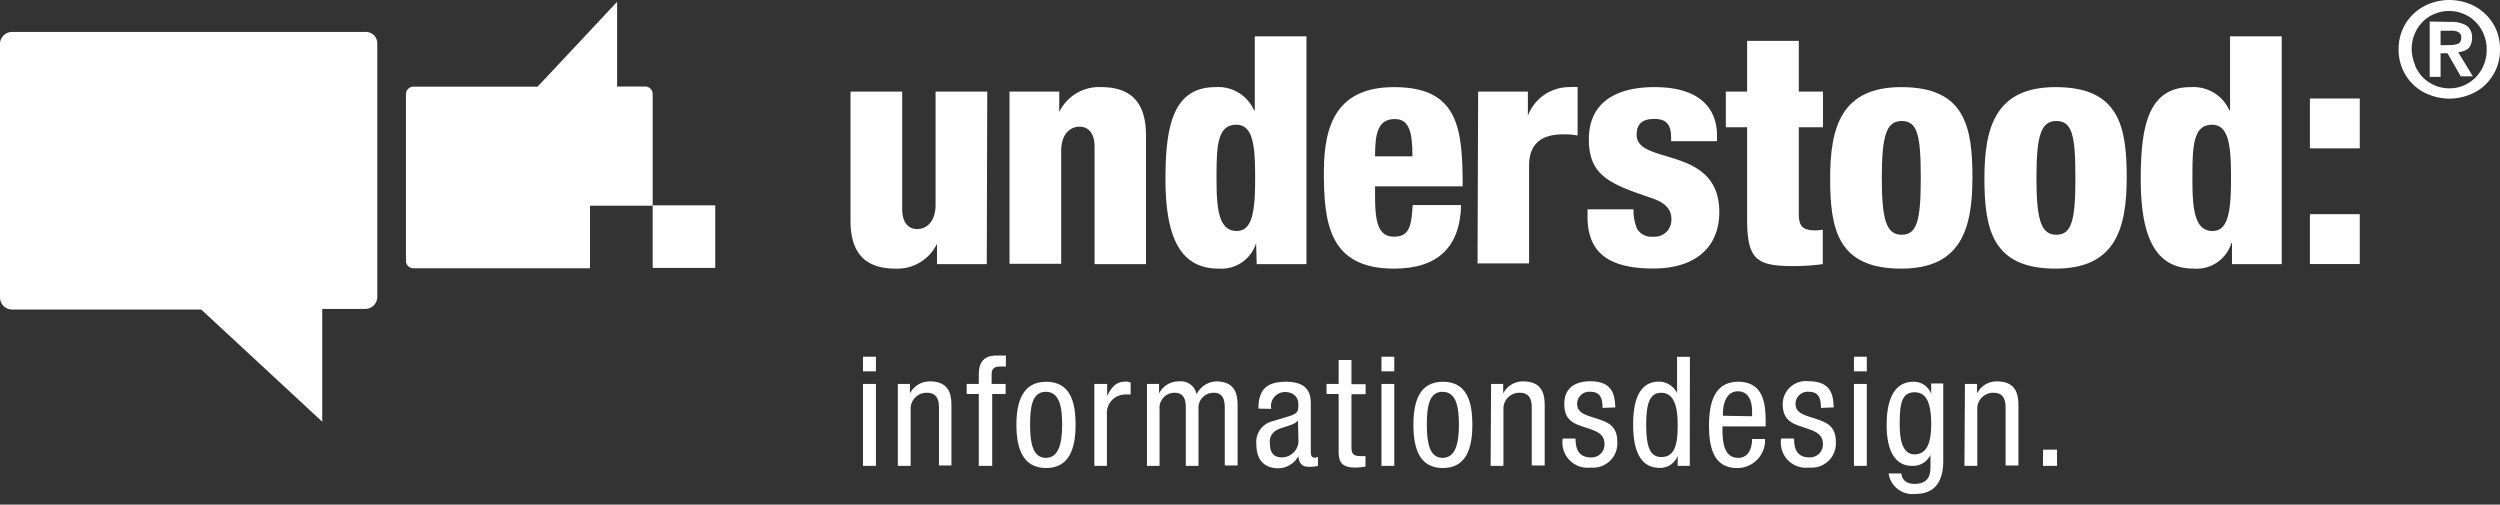 <?xml version="1.0" encoding="UTF-8"?> <svg xmlns="http://www.w3.org/2000/svg" viewBox="0 0 206.61 41.7"><rect x="0" y="0" width="206.61" height="41.7" fill="#333333" stroke="none"/><defs><style>.cls-1{fill:#fff;}</style></defs><g id="Ebene_3" data-name="Ebene 3"><path class="cls-1" d="M81.55,21.83H77.44V20.14h0A3.64,3.64,0,0,1,74,22.2c-2.42,0-3.71-1.21-3.71-3.95V7.57h4.27V17.3c0,1,.45,1.63,1.24,1.63s1.52-.63,1.52-2V7.57h4.27Z"></path><path class="cls-1" d="M83.43,7.57h4.11V9.26h0A3.64,3.64,0,0,1,91,7.2c2.42,0,3.71,1.21,3.71,4V21.83H90.46V12.1c0-1-.45-1.63-1.24-1.63s-1.52.63-1.52,2v9.33H83.43Z"></path><path class="cls-1" d="M103.81,20.09h0a3,3,0,0,1-3.08,2.11c-2.88,0-4.41-2.06-4.41-7.38,0-4.43.64-7.62,4.14-7.62a3.25,3.25,0,0,1,3.19,1.93h.05V3h4.27V21.83h-4.11Zm-1.63-9.78c-1.56,0-1.64,1.71-1.64,4.3,0,2.29.06,4.48,1.66,4.48,1.27,0,1.53-1.53,1.53-4.3C103.73,12.26,103.63,10.31,102.18,10.31Z"></path><path class="cls-1" d="M113.64,15.4v.87c0,2.21.32,3.29,1.56,3.29s1.45-.81,1.55-2.61h4c-.08,3.54-2,5.25-5.54,5.25-5.38,0-5.8-3.77-5.8-8,0-4,1.16-7,5.8-7,5.3,0,5.67,3.35,5.67,8.2Zm3.09-2.48c0-2-.27-3.08-1.45-3.08-1.4,0-1.64,1.16-1.64,3.08Z"></path><path class="cls-1" d="M122.16,7.57h4.11v2h0a3.64,3.64,0,0,1,3.43-2.37,3.35,3.35,0,0,1,.68,0v4a5.88,5.88,0,0,0-1.18-.1c-1.72,0-2.83.71-2.83,2.58v8.09h-4.26Z"></path><path class="cls-1" d="M135,17.3a4,4,0,0,0,.29,1.6,1.37,1.37,0,0,0,1.31.66,1.39,1.39,0,0,0,1.53-1.45c0-.66-.31-1.29-1.63-1.74-3.51-1.18-5.19-1.87-5.19-4.87,0-2.85,2-4.3,5.43-4.3,4,0,5.16,2,5.16,4v.47h-3.79v-.26c0-1.24-.5-1.58-1.4-1.58-1.13,0-1.45.55-1.45,1.32,0,2.53,6.83.84,6.83,6.37,0,2.88-1.93,4.67-5.46,4.67-3.82,0-5.43-1.42-5.43-4.27V17.3Z"></path><path class="cls-1" d="M144.39,10.52h-1.76V7.57h1.76V3.38h4.27V7.57h2v2.95h-2v7.2c0,1,.37,1.32,1.37,1.32a4.2,4.2,0,0,0,.61-.06v2.85a18.44,18.44,0,0,1-2.45.16c-3,0-3.8-.53-3.8-3.85Z"></path><path class="cls-1" d="M151.25,14.74c0-4.27.95-7.54,5.88-7.54,5.22,0,5.88,3.19,5.88,7.46s-.95,7.54-5.88,7.54C151.91,22.2,151.25,19,151.25,14.74ZM157.16,10c-1.27,0-1.64,1.23-1.64,4.69s.37,4.71,1.64,4.71,1.58-1.18,1.58-4.69S158.48,10,157.16,10Z"></path><path class="cls-1" d="M164,14.74c0-4.27.95-7.54,5.88-7.54,5.22,0,5.88,3.19,5.88,7.46s-.95,7.54-5.88,7.54C164.69,22.2,164,19,164,14.74ZM169.94,10c-1.27,0-1.64,1.23-1.64,4.69s.37,4.71,1.64,4.71,1.58-1.18,1.58-4.69S171.26,10,169.94,10Z"></path><path class="cls-1" d="M184.46,20.09h-.05a3,3,0,0,1-3.09,2.11c-2.87,0-4.4-2.06-4.4-7.38,0-4.43.63-7.62,4.14-7.62a3.26,3.26,0,0,1,3.19,1.93h.05V3h4.27V21.83h-4.11Zm-1.64-9.78c-1.55,0-1.63,1.71-1.63,4.3,0,2.29.05,4.48,1.66,4.48,1.27,0,1.53-1.53,1.53-4.3C184.38,12.26,184.27,10.31,182.82,10.31Z"></path><path class="cls-1" d="M198.58,2.39a3.85,3.85,0,0,1,.92-1.28,4,4,0,0,1,1.34-.82,4.48,4.48,0,0,1,3.17,0,4,4,0,0,1,2.26,2.1,4,4,0,0,1,.34,1.68,4,4,0,0,1-.34,1.69,4.15,4.15,0,0,1-.92,1.29,4,4,0,0,1-1.34.81,4.48,4.48,0,0,1-3.17,0,3.89,3.89,0,0,1-2.26-2.1,4,4,0,0,1-.35-1.69A4,4,0,0,1,198.58,2.39Zm1,3a3.36,3.36,0,0,0,.65,1,3,3,0,0,0,1,.67,3,3,0,0,0,1.2.24,3,3,0,0,0,2.17-.91,3.2,3.2,0,0,0,.66-1,3.26,3.26,0,0,0,.25-1.29,3.14,3.14,0,0,0-.25-1.28,3.05,3.05,0,0,0-.66-1,2.86,2.86,0,0,0-1-.67,3,3,0,0,0-1.2-.24,3,3,0,0,0-1.2.24,2.9,2.9,0,0,0-1,.67,3.19,3.19,0,0,0-.65,1,3.32,3.32,0,0,0-.24,1.28A3.44,3.44,0,0,0,199.59,5.36Zm2.93-3.58a2.45,2.45,0,0,1,1.33.3,1.17,1.17,0,0,1,.46,1,1.45,1.45,0,0,1-.09.54A1,1,0,0,1,204,4a1.17,1.17,0,0,1-.38.21,1.46,1.46,0,0,1-.47.1l1.22,2h-1L202.27,4.4h-.57V6.35h-.9V1.78Zm0,1.91a1.64,1.64,0,0,0,.64-.11c.17-.07.26-.25.26-.53a.44.44,0,0,0-.09-.29.58.58,0,0,0-.23-.17,1,1,0,0,0-.3-.08,1.77,1.77,0,0,0-.32,0h-.77v1.2Z"></path><path class="cls-1" d="M71.32,29.48h1.07v1.21H71.32Zm0,2.25h1.07V38.5H71.32Z"></path><path class="cls-1" d="M74.2,31.73h1v.79h0a1.82,1.82,0,0,1,1.65-1c1.78,0,1.78,1.35,1.78,2.15v4.8H77.6V33.82c0-.51,0-1.36-1-1.36a1.31,1.31,0,0,0-1.34,1.36V38.5H74.2Z"></path><path class="cls-1" d="M80.89,32.56h-1v-.83h1v-.8c0-1,.44-1.55,1.46-1.55h.78v.91h-.5c-.45,0-.68.17-.68.64v.8h1.16v.83H82V38.5H80.89Z"></path><path class="cls-1" d="M86.45,31.55c2,0,2.44,1.65,2.44,3.56s-.49,3.57-2.44,3.57S84,37,84,35.11,84.51,31.55,86.45,31.55Zm1.33,3.56c0-1.46-.21-2.73-1.35-2.73s-1.3,1.27-1.3,2.73.21,2.73,1.3,2.73S87.78,36.58,87.78,35.11Z"></path><path class="cls-1" d="M90.44,31.73H91.5v1h0c.31-.65.71-1.19,1.47-1.19a1.13,1.13,0,0,1,.47.07v1a3.19,3.19,0,0,0-.57,0,1.51,1.51,0,0,0-1.39,1.61V38.5H90.44Z"></path><path class="cls-1" d="M94.79,31.73h1v.79h0a1.79,1.79,0,0,1,1.64-1,1.32,1.32,0,0,1,1.46,1.07,1.89,1.89,0,0,1,1.61-1.07c1.78,0,1.78,1.35,1.78,2.15v4.8h-1.06V33.82c0-.51,0-1.36-.91-1.36a1.24,1.24,0,0,0-1.26,1.36V38.5H98V33.82c0-.51,0-1.36-.91-1.36a1.24,1.24,0,0,0-1.26,1.36V38.5H94.79Z"></path><path class="cls-1" d="M104,33.77c0-1.54.66-2.22,2.27-2.22,2.06,0,2.06,1.24,2.06,1.95v3.77c0,.28,0,.55.33.55a.38.38,0,0,0,.26-.07v.76a4.12,4.12,0,0,1-.62.07c-.41,0-.91,0-1-.88h0a1.92,1.92,0,0,1-1.63,1c-1.26,0-1.84-.76-1.84-2a1.76,1.76,0,0,1,1.27-1.87l1.43-.43c.77-.24.77-.45.77-1s-.38-1-1.09-1a1.16,1.16,0,0,0-1.16,1.33v.06Zm3.27,1c-.39.42-1.32.5-1.8.8a1.06,1.06,0,0,0-.52,1.07c0,.68.24,1.16,1,1.16a1.38,1.38,0,0,0,1.36-1.29Z"></path><path class="cls-1" d="M110.63,29.75h1.06v2h1.17v.83h-1.17v4.35c0,.54.14.76.69.76a3.56,3.56,0,0,0,.47,0v.87a4.88,4.88,0,0,1-.86.08c-1.1,0-1.36-.46-1.36-1.34V32.56h-1v-.83h1Z"></path><path class="cls-1" d="M114.17,29.48h1.06v1.21h-1.06Zm0,2.25h1.06V38.5h-1.06Z"></path><path class="cls-1" d="M119.24,31.55c2,0,2.44,1.65,2.44,3.56s-.49,3.57-2.44,3.57-2.43-1.66-2.43-3.57S117.3,31.55,119.24,31.55Zm1.33,3.56c0-1.46-.21-2.73-1.35-2.73s-1.3,1.27-1.3,2.73.21,2.73,1.3,2.73S120.57,36.58,120.57,35.11Z"></path><path class="cls-1" d="M123.23,31.73h1v.79h0a1.81,1.81,0,0,1,1.64-1c1.79,0,1.79,1.35,1.79,2.15v4.8h-1.07V33.82c0-.51,0-1.36-1-1.36a1.31,1.31,0,0,0-1.34,1.36V38.5h-1.06Z"></path><path class="cls-1" d="M132.44,33.71c0-.86-.23-1.33-1-1.33a1,1,0,0,0-1.1,1c0,.8.83.95,1.67,1.23s1.65.56,1.65,1.9a2,2,0,0,1-2.19,2.13,2.08,2.08,0,0,1-2.32-2.4h1.06c0,.82.23,1.56,1.26,1.56a1.06,1.06,0,0,0,1.13-1.12c0-.91-.83-1.1-1.66-1.38s-1.66-.52-1.66-1.92,1-1.87,2.16-1.87c2,0,2,1.36,2.06,2.16Z"></path><path class="cls-1" d="M139.65,38.5h-1v-.83h0a1.55,1.55,0,0,1-1.47,1c-1.61,0-2.21-1.43-2.21-3.57,0-1.41.23-3.56,2.13-3.56a1.67,1.67,0,0,1,1.5.95h0v-3h1.06Zm-2.36-.73c1.17,0,1.36-1.12,1.36-2.66,0-1.31-.22-2.65-1.36-2.65-1,0-1.24,1-1.24,2.65S136.3,37.77,137.29,37.77Z"></path><path class="cls-1" d="M142.35,35.24c0,1,0,2.6,1.3,2.6,1,0,1.15-1.06,1.15-1.56h1.07a2.29,2.29,0,0,1-2.28,2.4c-1.65,0-2.35-1.15-2.35-3.48,0-1.69.33-3.65,2.41-3.65s2.27,1.81,2.27,3.26v.43Zm2.45-.84V34c0-.76-.24-1.66-1.17-1.66-1.11,0-1.24,1.37-1.24,1.77v.25Z"></path><path class="cls-1" d="M150.49,33.71c0-.86-.23-1.33-1-1.33a1,1,0,0,0-1.1,1c0,.8.84.95,1.67,1.23s1.66.56,1.66,1.9a2,2,0,0,1-2.19,2.13,2.08,2.08,0,0,1-2.33-2.4h1.07c0,.82.22,1.56,1.26,1.56a1.06,1.06,0,0,0,1.12-1.12c0-.91-.83-1.1-1.65-1.38s-1.67-.52-1.67-1.92a1.91,1.91,0,0,1,2.16-1.87c2,0,2,1.36,2.06,2.16Z"></path><path class="cls-1" d="M153.22,29.48h1.06v1.21h-1.06Zm0,2.25h1.06V38.5h-1.06Z"></path><path class="cls-1" d="M160.6,38.07c0,2-.93,2.75-2.3,2.75a2,2,0,0,1-2.22-1.69h1.06c.05.62.53.86,1.09.86,1.36,0,1.31-1.05,1.31-1.52v-.88h0a1.59,1.59,0,0,1-1.52.91c-2,0-2.1-2.49-2.1-3.39,0-1.83.49-3.56,2.21-3.56a1.52,1.52,0,0,1,1.47,1h0v-.86h1Zm-3.6-3c0,1.1.16,2.48,1.23,2.48s1.37-1.09,1.37-2.48-.22-2.65-1.36-2.65S157,33.5,157,35.11Z"></path><path class="cls-1" d="M162.39,31.73h1v.79h0a1.8,1.8,0,0,1,1.64-1c1.78,0,1.78,1.35,1.78,2.15v4.8h-1.06V33.82c0-.51,0-1.36-1-1.36a1.31,1.31,0,0,0-1.34,1.36V38.5h-1.06Z"></path><path class="cls-1" d="M168.85,37.16H170V38.5h-1.16Z"></path><path class="cls-1" d="M30.21,2.64H1A1,1,0,0,0,0,3.58v21a1,1,0,0,0,1,1H16.63l10,9.27V25.53h3.61a1,1,0,0,0,.94-1v-21A.94.94,0,0,0,30.21,2.64Z"></path><rect class="cls-1" x="53.94" y="16.97" width="5.17" height="5.17"></rect><path class="cls-1" d="M53.94,7.78V17H48.76v5.17H34.17a.61.61,0,0,1-.62-.61V7.78a.62.62,0,0,1,.62-.62H44.43L51,.15v7h2.36A.62.62,0,0,1,53.94,7.78Z"></path><rect class="cls-1" x="190.9" y="8.14" width="4.12" height="4.12"></rect><rect class="cls-1" x="190.9" y="17.7" width="4.12" height="4.12"></rect></g></svg> 